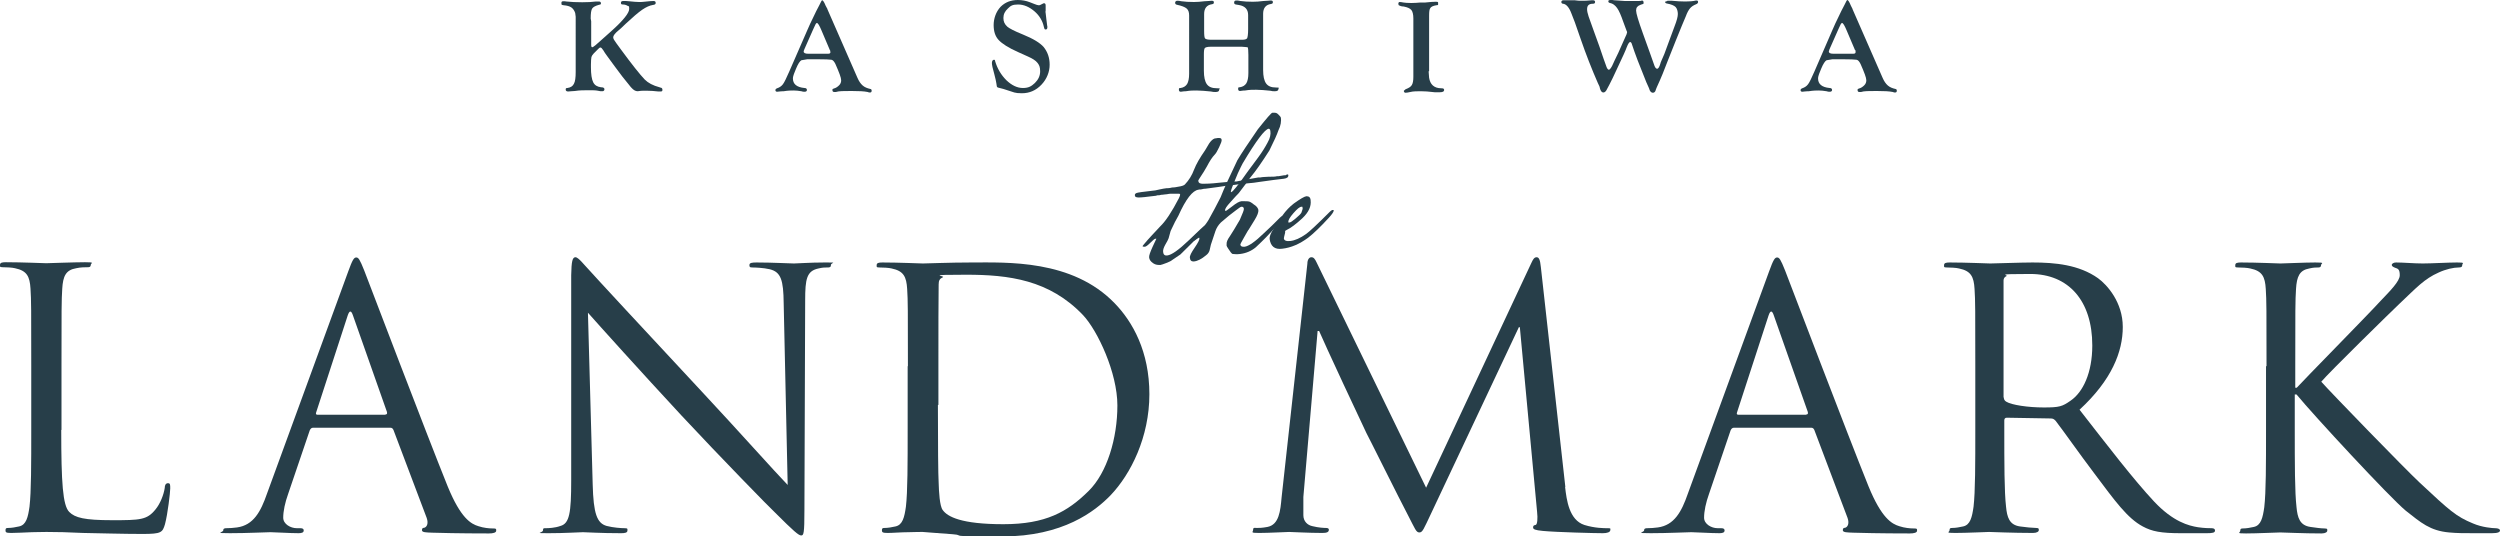 <?xml version="1.0" encoding="UTF-8"?>
<svg xmlns="http://www.w3.org/2000/svg" version="1.1" viewBox="0 0 1000.1 214.6">
  <defs>
    <style>
      .cls-1 {
        fill: #273e49;
      }
    </style>
  </defs>
  <!-- Generator: Adobe Illustrator 28.6.0, SVG Export Plug-In . SVG Version: 1.2.0 Build 709)  -->
  <g>
    <g id="_レイヤー_2">
      <g>
        <g>
          <path class="cls-1" d="M24.5,172c0,21.1.6,30.2,3.2,32.8,2.3,2.3,6,3.3,17.2,3.3s13.9-.1,17.3-4.3c1.9-2.3,3.3-5.9,3.7-8.6,0-1.1.4-1.9,1.3-1.9s.9.6.9,2.1-1,10.2-2.1,14.3c-1,3.3-1.4,3.9-9,3.9s-17.8-.3-23.8-.4c-6-.3-10.5-.4-14.6-.4s-3,.1-5.9.1c-2.9.1-6,.3-8.2.3s-2.3-.3-2.3-1.1.3-.9,1.1-.9c1.3,0,3-.3,4.3-.6,2.9-.6,3.6-3.7,4.2-7.9.7-6,.7-17.3.7-31.1v-25.2c0-22.3,0-26.3-.3-30.9-.3-4.9-1.4-7.2-6.2-8.2-1.1-.3-3.6-.4-4.9-.4S0,106.6,0,106c0-.9.7-1.1,2.3-1.1,6.4,0,15.5.4,16.2.4s11.2-.4,15.5-.4,2.3.3,2.3,1.1-.6.9-1.1.9c-1,0-3,0-4.7.4-4.2.7-5.3,3.2-5.6,8.2-.3,4.6-.3,8.6-.3,30.9v25.6h-.1Z"/>
          <path class="cls-1" d="M139.3,108.6c1.7-4.7,2.3-5.6,3.2-5.6s1.4.7,3.2,5.2c2.1,5.4,24.6,64.6,33.4,86.4,5.2,12.7,9.3,15,12.3,15.9,2.1.7,4.3.9,5.7.9s1.4.1,1.4.9-1.3,1.1-2.9,1.1-12.6,0-22.5-.3c-2.7-.1-4.3-.1-4.3-1s.4-.9,1-1c.9-.3,1.7-1.6.9-3.9l-13.3-35.2c-.3-.6-.6-.9-1.3-.9h-30.8c-.7,0-1.1.4-1.4,1.1l-8.6,25.3c-1.3,3.6-2,7-2,9.6s3,4.2,5.4,4.2h1.4c1,0,1.4.3,1.4.9,0,.9-.9,1.1-2.1,1.1-3.4,0-9.6-.4-11.2-.4s-9.5.4-16.2.4-2.7-.3-2.7-1.1.6-.9,1.3-.9c1,0,3-.1,4.2-.3,6.6-.9,9.5-6.3,12-13.5l32.5-88.9ZM154.2,165.8c.7,0,.7-.4.6-1l-13.6-38.6c-.7-2.1-1.4-2.1-2.1,0l-12.6,38.7c-.3.7,0,1,.4,1h27.3Z"/>
          <path class="cls-1" d="M237.1,193.8c.3,11.7,1.7,15.5,5.6,16.6,2.7.7,5.9.9,7.2.9s1.1.3,1.1.9c0,.9-.9,1.1-2.6,1.1-8.2,0-13.9-.4-15.2-.4s-7.3.4-13.7.4-2.3-.1-2.3-1.1.4-.9,1.1-.9c1.1,0,3.7-.1,5.9-.9,3.6-1,4.3-5.2,4.3-18.2v-82.1c.1-5.6.5-7.2,1.7-7.2s3.6,3.2,5,4.6c2.1,2.4,23.5,25.5,45.5,49.1,14.2,15.2,29.8,32.7,34.4,37.4l-1.6-72.7c-.1-9.3-1.1-12.5-5.6-13.6-2.6-.6-5.9-.7-7-.7s-1.1-.4-1.1-1c0-.9,1.1-1,2.9-1,6.4,0,13.3.4,14.9.4s6.3-.4,12.2-.4,2.6,0,2.6,1-.6,1-1.6,1-1.7,0-3.4.4c-4.7,1-5.3,4.2-5.3,12.7l-.3,83.9c0,9.5-.3,10.2-1.3,10.2s-2.9-1.6-10.5-9.2c-1.6-1.4-22.2-22.5-37.4-38.8-16.6-17.9-32.8-35.9-37.4-41.1l1.9,68.7Z"/>
          <path class="cls-1" d="M363.2,146.5c0-22.3,0-26.3-.3-30.9-.3-4.9-1.4-7.2-6.2-8.2-1.1-.3-3.6-.4-4.9-.4s-1.1-.3-1.1-.9c0-.9.7-1.1,2.3-1.1,6.4,0,15.5.4,16.2.4,1.7,0,10.7-.4,19.3-.4,14.2,0,40.4-1.3,57.4,16.3,7.2,7.4,13.9,19.3,13.9,36.4s-7.4,31.9-15.5,40.4c-6.2,6.4-19,16.5-43.4,16.5s-13.7-.4-19.9-.9c-6.3-.4-11.2-.9-11.9-.9s-2.7,0-5.7.1c-2.9,0-6.2.3-8.3.3s-2.3-.3-2.3-1.1.3-.9,1.1-.9c1.3,0,3-.3,4.3-.6,2.9-.6,3.6-3.7,4.2-7.9.7-6,.7-17.3.7-31.1v-25.1h0ZM375.2,162c0,15.2.1,28.4.3,31.1.1,3.6.4,9.3,1.6,10.9,1.9,2.7,7.4,5.7,24.3,5.7s25.6-4.9,34.1-13.3c7.4-7.3,11.5-21.1,11.5-34.2s-7.9-29.9-13.7-36.1c-13.5-14.2-29.8-16.2-46.8-16.2s-8.2.4-9.3,1c-1.3.6-1.7,1.3-1.7,2.9-.1,4.9-.1,19.5-.1,30.5v17.7h-.2Z"/>
          <path class="cls-1" d="M626.1,194.8c.6,5.2,1.6,13.2,7.7,15.2,4.2,1.3,7.9,1.3,9.3,1.3s1.1.1,1.1.7c0,.9-1.3,1.3-3,1.3-3.2,0-18.6-.4-23.9-.9-3.3-.3-4-.7-4-1.4s.3-.9,1-1,.9-2.6.6-5.2l-6.9-73.9h-.4l-35.1,74.5c-3,6.3-3.4,7.6-4.7,7.6s-1.7-1.4-4.4-6.6c-3.7-7-16-31.8-16.8-33.2-1.3-2.6-17.3-36.9-18.9-40.8h-.6l-5.7,66.4c0,2.3,0,4.9,0,7.3s1.6,4,3.7,4.4c2.4.6,4.6.7,5.4.7s1.1.3,1.1.7c0,1-.9,1.3-2.6,1.3-5.3,0-12.2-.4-13.3-.4s-8.2.4-12,.4-2.4-.3-2.4-1.3.7-.7,1.4-.7c1.1,0,2.1,0,4.3-.4,4.7-.9,5.2-6.4,5.7-11.9l10.3-93.4c0-1.6.7-2.6,1.6-2.6s1.4.6,2.1,2.1l43.8,90.1,42.1-89.9c.6-1.3,1.1-2.3,2.1-2.3s1.4,1.1,1.7,3.9l9.8,88Z"/>
          <path class="cls-1" d="M707.7,108.6c1.7-4.7,2.3-5.6,3.2-5.6s1.4.7,3.2,5.2c2.1,5.4,24.6,64.6,33.4,86.4,5.2,12.7,9.3,15,12.3,15.9,2.1.7,4.3.9,5.7.9s1.4.1,1.4.9-1.3,1.1-2.9,1.1-12.6,0-22.5-.3c-2.7-.1-4.3-.1-4.3-1s.4-.9,1-1c.9-.3,1.7-1.6.9-3.9l-13.3-35.2c-.3-.6-.6-.9-1.3-.9h-30.8c-.7,0-1.1.4-1.4,1.1l-8.6,25.3c-1.3,3.6-2,7-2,9.6s3,4.2,5.4,4.2h1.4c1,0,1.4.3,1.4.9,0,.9-.9,1.1-2.1,1.1-3.4,0-9.6-.4-11.2-.4s-9.5.4-16.2.4-2.7-.3-2.7-1.1.6-.9,1.3-.9c1,0,3-.1,4.2-.3,6.6-.9,9.5-6.3,12-13.5l32.5-88.9ZM722.6,165.8c.7,0,.7-.4.6-1l-13.6-38.6c-.7-2.1-1.4-2.1-2.1,0l-12.6,38.7c-.3.7,0,1,.4,1h27.3q0-.1,0-.1Z"/>
          <path class="cls-1" d="M790.2,146.5c0-22.3,0-26.3-.3-30.9-.3-4.9-1.4-7.2-6.2-8.2-1.1-.3-3.6-.4-4.9-.4s-1.1-.3-1.1-.9c0-.9.7-1.1,2.3-1.1,6.4,0,15.5.4,16.2.4,1.6,0,12.5-.4,16.9-.4,9,0,18.6.9,26.2,6.3,3.6,2.6,9.9,9.6,9.9,19.5s-4.4,21.2-17.3,33.1c11.7,15,21.5,27.8,29.8,36.7,7.7,8.2,13.9,9.7,17.5,10.3,2.7.4,4.7.4,5.6.4s1.3.4,1.3.9c0,.9-.9,1.1-3.4,1.1h-10.2c-8,0-11.6-.7-15.3-2.7-6.2-3.3-11.2-10.3-19.3-21.1-6-7.9-12.7-17.5-15.6-21.2-.6-.6-1-.9-1.9-.9l-17.6-.3c-.7,0-1,.4-1,1.1v3.4c0,13.7,0,25.1.7,31.1.4,4.2,1.3,7.3,5.6,7.9,2,.3,5.2.6,6.4.6s1.1.4,1.1.9-.7,1.1-2.3,1.1c-7.9,0-16.9-.4-17.6-.4s-9.2.4-13.5.4-2.3-.3-2.3-1.1.3-.9,1.1-.9c1.3,0,3-.3,4.3-.6,2.9-.6,3.6-3.7,4.2-7.9.7-6,.7-17.3.7-31.1v-25.1h0ZM801.6,159c0,.7.3,1.3,1,1.7,2.1,1.3,8.7,2.3,15,2.3s7.4-.4,10.7-2.7c5-3.4,8.7-11.2,8.7-22.1,0-17.9-9.5-28.6-24.8-28.6s-8.2.4-9.6.9c-.7.3-1.1.9-1.1,1.7v46.8h0Z"/>
          <path class="cls-1" d="M906.7,146.5c0-22.3,0-26.3-.3-30.9-.3-4.9-1.4-7.2-6.2-8.2-1.1-.3-3.6-.4-4.9-.4s-1.1-.3-1.1-.9c0-.9.7-1.1,2.3-1.1,6.4,0,14.9.4,15.8.4,1.3,0,9.6-.4,13.9-.4s2.3.3,2.3,1.1-.6.9-1.1.9c-1,0-1.9,0-3.6.4-3.9.7-5,3.2-5.3,8.2-.3,4.6-.3,8.6-.3,30.9v8.6h.6c2.4-2.7,28.4-29.1,33.5-34.7,4-4.2,7.7-7.9,7.7-10.3s-.7-2.6-1.9-3c-.7-.3-1.3-.6-1.3-1.1s.7-1,1.7-1c2.9,0,7.3.4,10.7.4s10.2-.4,13.7-.4,2.1.3,2.1,1-.3,1-1.4,1c-2.1,0-5.2.7-8,2-5.9,2.6-9,6.2-15.5,12.3-3.6,3.4-28.5,27.8-31.5,31.4,3.7,4.2,33.5,34.9,39.4,40.4,12,11.2,14.5,13.5,21.3,16.3,3.7,1.6,7.9,1.9,8.9,1.9s1.9.3,1.9.9-.7,1.1-3.2,1.1h-7.3c-4,0-6.7,0-9.9-.3-7.6-.7-11.2-3.9-17.3-8.7-6.4-5.3-36.8-38.1-43.7-46.5h-.7v14c0,13.7,0,25.1.7,31.1.4,4.2,1.3,7.3,5.6,7.9,2,.3,4.3.6,5.6.6s1.1.4,1.1.9-.7,1.1-2.3,1.1c-7,0-15.3-.4-16.5-.4s-9.5.4-13.7.4-2.3-.3-2.3-1.1.3-.9,1.1-.9c1.3,0,3-.3,4.3-.6,2.9-.6,3.6-3.7,4.2-7.9.7-6,.7-17.3.7-31.1v-25.3h.2Z"/>
        </g>
        <g>
          <path class="cls-1" d="M236.5,8.4v9.5c0,.6.1,1,.4,1s.6-.3,1.3-.8l2.6-2.3,3.7-3.3c4.8-4.3,7.2-7.3,7.2-8.9s-.2-.9-.7-1.3c-.5-.3-1.1-.5-1.8-.5s-.8-.2-.8-.7.3-.7,1-.7,1.5,0,2.2.1c1.9.2,3.2.3,4,.3s1.3,0,2.1-.1c1.8-.2,3-.3,3.7-.3s.9.3.9.8-.4.7-1.2.8c-1.2.2-2.6.8-4.2,1.9-1.6,1.1-3.8,3-6.7,5.7-1.3,1.3-2.2,2.1-2.7,2.5-1.5,1.2-2.2,2.2-2.2,2.8s.4,1.2,1.2,2.3l1.9,2.6c4.4,6,7.6,10,9.5,12,1.4,1.4,3.3,2.4,5.9,3.1l.6.2c.4,0,.6.4.6.9s-.3.6-.8.6-.4,0-.8,0c-1.7-.2-3.2-.3-4.4-.3s-1.1,0-1.8,0c-1.1,0-1.8.2-2.1.2-.9,0-1.7-.5-2.5-1.4-.1,0-.4-.5-1-1.2-1.5-1.8-3.5-4.3-5.8-7.5s-3.9-5.2-4.4-6.2c-.5-.8-.9-1.2-1.2-1.2s-.5.2-.8.5l-.8.8-1.1,1.1c-.5.5-.7.9-.9,1.4-.1.5-.2,1.5-.2,3v1.1c0,2.8.3,4.8.9,6,.6,1.2,1.6,1.8,3.1,2,1,0,1.4.3,1.4.8s-.3.8-.9.8-.9,0-1.7-.2c-.9-.2-2.2-.2-3.6-.2-2,0-3.8,0-5.6.3-1.1,0-2,.2-2.7.2s-1-.3-1-.8.2-.6.7-.6c1.3-.2,2.1-.7,2.6-1.7.5-.9.7-2.5.7-4.7V6.7l-.2-1.5c-.3-.9-.8-1.7-1.5-2.2s-1.8-.8-3.1-.9c-.4-.1-.7-.1-.8-.2s-.1-.4-.1-.8.2-.6.7-.6.9,0,1.3.1c1.8.2,3.9.3,6.3.3s3.9-.1,5.5-.3c.5,0,.8,0,1.2,0s.8.2.8.7-.2.5-.7.6c-1.5.4-2.4.9-2.8,1.5s-.6,1.9-.6,4l.2,1.1Z"/>
          <path class="cls-1" d="M331,3.7l12,27.4c.6,1.4,1.3,2.4,2.1,3.1.8.7,1.8,1.1,3.1,1.4.3,0,.5.3.5.7s-.2.7-.6.7-.6,0-1-.2c-1.4-.3-3.5-.4-6.5-.4s-5.1,0-6.2.4c-.3,0-.5,0-.7,0-.5,0-.7-.3-.7-.8s.2-.4.6-.6c.8-.2,1.5-.7,2.1-1.3s.8-1.3.8-2c0-1-.8-3.1-2.3-6.5-.5-1-1-1.6-1.6-1.7s-2.6-.2-6-.2h-3.6l-2.4.4c-.6.3-1.4,1.5-2.2,3.5l-.8,2c-.2.6-.4,1.2-.4,1.8,0,2.2,1.5,3.5,4.6,3.8.7,0,1,.3,1,.8s-.4.7-.9.7-.8,0-1.3-.2c-1.2-.2-2.2-.3-3.1-.3s-2.2,0-4,.3c-1.4,0-2.2.2-2.6.2s-.7-.2-.7-.6.2-.6.7-.8c.9-.3,1.7-.8,2.3-1.6.6-.8,1.4-2.5,2.5-5l7.2-16.5c.6-1.3,1-2.2,1.2-2.7l2.4-5,1.3-2.5h0c.6-1.2.9-1.9,1.1-1.9.3,0,.8.7,1.4,2.2l.7,1.3ZM332,20.1l-3.4-8c-.8-1.9-1.4-2.9-1.8-2.9s-.6.6-1.2,1.9l-.5,1.1-3.1,7-.3.7c-.1.3-.2.5-.2.7,0,.6.6.9,1.9.9h7.8c.7,0,1-.2,1-.6s0-.2-.1-.4v-.4Z"/>
          <path class="cls-1" d="M407.2,0c1.6,0,3.3.3,4.8.9l1.8.7c.8.3,1.3.5,1.7.5s.5,0,.8-.2l1-.5c.1-.1.3-.1.4-.1.4,0,.6.3.6.9v2.1c-.1.3-.1.6,0,.9l.3,2.6.3,2.4c0,.2.1.4.1.5,0,.8-.2,1.1-.7,1.1s-.5-.3-.7-1c-.5-2.4-1.8-4.6-3.8-6.3s-4.2-2.7-6.5-2.7-3,.5-4.1,1.6c-1.2,1.1-1.8,2.3-1.8,3.8s.5,2.5,1.6,3.5c.7.6,2.7,1.7,6.2,3.1,4.2,1.7,6.9,3.4,8.3,5,1.6,2,2.4,4.3,2.4,7.1s-1.1,5.7-3.3,8c-2.2,2.3-4.8,3.4-7.8,3.4s-3.1-.4-5.8-1.2c-1.2-.4-2.1-.7-2.7-.8-.8-.2-1.3-.3-1.4-.5-.1,0-.2-.6-.3-1.4-.1-.8-.4-2-.8-3.6-.7-2.4-1-3.9-1-4.6s.3-1.3.8-1.3.4.2.5.6c.9,3,2.4,5.5,4.5,7.6,2.1,2,4.3,3.1,6.6,3.1s3.4-.7,4.8-2c1.4-1.4,2.1-2.9,2.1-4.7s-.4-2.5-1.1-3.4-2-1.7-3.8-2.5l-4-1.8c-3.8-1.7-6.3-3.3-7.7-4.8-1.4-1.5-2-3.5-2-6s.9-5.3,2.8-7.3c1.8-1.8,4.1-2.7,6.9-2.7Z"/>
          <path class="cls-1" d="M496.8,18.7h-12.5c-1.2,0-2,.2-2.3.5s-.4,1.2-.4,2.6v6.5c0,2.5.4,4.3,1.2,5.4.8,1.1,2.1,1.6,4,1.6s.9.2.9.7-.5.8-1.4.8-.9,0-1.9-.2c-2.1-.2-4-.4-5.7-.4s-2.5,0-4.3.3c-1.1,0-1.7.2-2,.2-.6,0-.8-.3-.8-.9s.2-.6.7-.6c1.2-.2,2-.7,2.6-1.6.5-.9.8-2.2.8-4.1V6.2c0-1.3-.3-2.2-1-2.8-.7-.6-2-1.1-3.9-1.5-.5-.1-.7-.4-.7-.8s.3-.8.8-.8.9,0,1.7.2c1.4.2,3.1.3,5,.3s2-.1,4.2-.3c1.3,0,2.2-.2,2.9-.2s.9.2.9.7-.3.6-.8.7c-2.1.3-3.1,1.7-3.1,3.9v6.7c0,1.8.1,2.8.4,3.1s1.1.5,2.5.5h12.3c1.1,0,1.7-.2,2-.6.2-.4.4-1.6.4-3.6v-5.7c0-2.2-1.2-3.6-3.7-4l-1.2-.2c-.5-.1-.7-.3-.7-.8s.3-.8.8-.8.9,0,1.7.2c1.4.2,3.1.3,5,.3s2.1-.1,4.2-.3c1.3,0,2.2-.2,2.9-.2s.9.2.9.7-.3.6-.8.7c-2.1.3-3.1,1.7-3.1,3.9v22.5c0,2.5.4,4.3,1.2,5.4.8,1.1,2.1,1.6,3.9,1.6s1,.2,1,.7-.5.8-1.4.8-.9,0-1.8-.2c-2.1-.2-4-.4-5.7-.4s-2.6,0-4.4.3c-1.1,0-1.7.2-2,.2-.6,0-.8-.3-.8-.9s.2-.6.7-.6c1.2-.2,2-.7,2.6-1.6.5-.9.8-2.2.8-4.1v-7.2c0-1.7-.1-2.8-.3-3.1-.6,0-1.3-.2-2.3-.2Z"/>
          <path class="cls-1" d="M571.5,28.5l.2,2.6c.2,1.3.7,2.4,1.5,3.1s1.9,1.1,3.2,1.1,1.3.3,1.3.8-.6.8-1.7.8-1.2,0-2.1,0c-2.3-.3-4.1-.4-5.5-.4s-3.1,0-4.2.3c-.9.2-1.5.3-1.9.3s-.6-.2-.7-.6v-.2c0,0,.7-.6.7-.6,1.3-.5,2.1-1,2.5-1.7s.6-1.7.6-3.3V7.4c0-1.6-.3-2.8-.8-3.4-.6-.7-1.6-1.1-3.1-1.4-.9,0-1.5-.3-1.7-.4-.3,0-.4-.4-.4-.7,0-.5.2-.7.6-.7s.8.1,1.4.2c.6.1,1.7.2,3.2.2s2.2-.1,3.7-.2h1.9c1.8-.2,3.2-.3,4.2-.3s.9.2.9.6,0,.5,0,.6-.3.2-.7.2c-1.3.2-2.1.6-2.4,1.1-.4.5-.5,1.5-.5,3v22.3h-.1Z"/>
          <path class="cls-1" d="M667,.3c.4,0,1,0,1.8,0,2,.2,3.8.3,5.4.3s3-.1,4.3-.4h.2c.4,0,.6.2.6.6s-.3.7-.8.9c-1,.4-1.8.9-2.4,1.6-.6.7-1.2,1.8-1.7,3.2l-1.6,3.8-2.4,5.9c-1.8,4.5-2.9,7.3-3.3,8.3-1.6,4.1-2.6,6.7-3.1,7.7-1,2.2-1.6,3.5-1.7,4-.2.6-.6.9-1.1.9s-1-.4-1.3-1.1c0-.3-.5-1.3-1.3-3.1-2.7-6.6-4.6-11.6-5.7-15-.2-.8-.5-1.1-.8-1.1s-.8.7-1.3,2c-.5,1.4-1.7,4-3.4,7.6-1.7,3.7-2.9,6.2-3.7,7.7-.3.6-.6,1.1-.7,1.3-.5,1.1-1,1.6-1.6,1.6s-1.1-.6-1.4-1.8c0-.5-.4-1.1-.8-2-2.4-5.5-4.7-11.3-6.9-17.7-1.5-4.2-2.2-6.4-2.3-6.6l-1.4-3.6c-.9-2.4-2.1-3.7-3.3-3.8-.4,0-.7-.3-.7-.7s.3-.7.8-.7.8,0,1.9,0h2.6c1.1.2,2,.2,2.7.2,1.2,0,2.6,0,4.2-.2h.4c.6,0,.9.2.9.7s-.3.7-.9.7c-1.6,0-2.3.7-2.3,2.2s.8,3.5,2.4,7.9l2.6,7.2,1.6,4.7.9,2.5c.4,1.3.8,1.9,1.2,1.9s1.1-.9,1.8-2.6c0-.1.7-1.5,2-4.2.4-.9,1.1-2.4,2-4.5.5-1.1.9-2.1,1.3-2.9,0-.3.2-.5.2-.7s0-.4-.2-.7c-.3-.7-.7-1.9-1.3-3.5-.9-2.6-1.7-4.5-2.5-5.6s-1.7-1.8-2.8-2c-.5-.1-.7-.3-.7-.7S643.7,0,644.4,0s.8,0,1.3.1c2.5.2,3.9.3,4.3.3,3,0,4.7,0,5.2,0,.8,0,1.3,0,1.6-.2.5,0,.7.3.7.9s-.2.5-.6.6l-.8.3c-1.1.4-1.6,1.1-1.6,2.2s.9,4.1,2.7,9.1l2.7,7.5,1.1,3.1c.3.9.5,1.4.6,1.7.4,1.3.8,1.9,1.3,1.9s.9-.7,1.3-2c0-.3.6-1.6,1.6-3.9.4-1,1.1-2.9,2.1-5.7.5-1.4,1.2-3.2,2-5.4.9-2.3,1.3-3.9,1.3-4.9s-.3-2.2-.9-2.8c-.6-.6-1.8-1.1-3.5-1.4-.5-.1-.7-.3-.7-.7.2,0,.4-.2.9-.3Z"/>
          <path class="cls-1" d="M741.1,3.7l12,27.4c.6,1.4,1.3,2.4,2.1,3.1s1.8,1.1,3.1,1.4c.3,0,.5.3.5.7s-.2.7-.6.7-.6,0-1-.2c-1.4-.3-3.5-.4-6.5-.4s-5.1,0-6.2.4c-.3,0-.5,0-.7,0-.5,0-.7-.3-.7-.8s.2-.4.6-.6c.8-.2,1.5-.7,2.1-1.3s.8-1.3.8-2c0-1-.8-3.1-2.3-6.5-.5-1-1-1.6-1.6-1.7s-2.6-.2-6-.2h-3.6l-2.4.4c-.6.3-1.4,1.5-2.2,3.5l-.8,2c-.2.6-.4,1.2-.4,1.8,0,2.2,1.5,3.5,4.6,3.8.7,0,1,.3,1,.8s-.4.7-.9.7-.8,0-1.3-.2c-1.2-.2-2.2-.3-3.1-.3s-2.2,0-4,.3c-1.4,0-2.2.2-2.6.2s-.7-.2-.7-.6.2-.6.7-.8c.9-.3,1.7-.8,2.3-1.6s1.4-2.5,2.5-5l7.2-16.6c.6-1.3,1-2.2,1.2-2.7l2.4-5,1.3-2.5h0c.6-1.2.9-1.9,1.1-1.9.3,0,.8.7,1.4,2.2l.7,1.4ZM742.1,20.1l-3.4-8c-.8-1.9-1.4-2.9-1.8-2.9s-.6.6-1.2,1.9l-.5,1.1-3.1,7-.3.7c0,.3-.2.5-.2.7,0,.6.6.9,1.9.9h7.8c.7,0,1-.2,1-.6s0-.2,0-.4v-.4Z"/>
        </g>
        <g>
          <path class="cls-1" d="M515.4,70.1c0,.8-.5,1.2-1.8,1.4-2.2.2-5.6.7-10,1.3-1.5.2-2.4.4-3,.4.2,0-.5,0-2.1.2-.9,0-2,.2-3.5.4l-2.3.3c-1.2,0-3,.4-5.3.7s-4,.5-5.2.7c-.3,0-.8,0-1.4.2s-1.1,0-1.4.2c-2.3.3-5,3.7-8,10.4-.8,1.3-1.8,3.3-3.1,6.1-.2.7-.4,1.6-.8,2.9-.1.4-.6,1.3-1.4,2.7-.6,1.1-.9,2-.8,2.8.1,1.1.7,1.5,1.6,1.4,1.8-.2,4.6-2.2,8.7-6.1,4-3.9,6.1-5.8,6.3-5.8.3,0,.5,0,.5.4s-.6,1.3-1.9,2.7c-1.8,2-4.6,4.8-8.3,8.4-.8.5-1.9,1.3-3.4,2.3-.3.3-1,.6-2.2,1.1s-2,.7-2.4.8c-.9,0-1.9,0-2.9-.7s-1.5-1.4-1.6-2.3c-.1-.7.4-2.1,1.4-4.3.5-1.1,1-2.1,1.5-3.2-.1,0-.2,0-.4,0-.3,0-1,.6-2,1.6s-1.8,1.6-2.2,1.6c-.6,0-.9,0-.9-.2s.3-.5.8-1.1c1.3-1.6,3.4-3.8,6.2-6.8,2.2-2.1,4.7-5.9,7.5-11.3.3-.7.5-1.1.5-1.4s-.2-.4-.5-.4h-3.1c-.4,0-.9,0-1.7.2-.8,0-1.3.2-1.7.2s-.7,0-1.3.2c-.5,0-1,0-1.3.2l-2.6.3c-3,.4-4.8.5-5.2.3-.4,0-.7-.4-.7-.7-.1-.5.2-.8.7-1s2.7-.5,6.3-.9c.6,0,1.6-.2,2.8-.5,1.2-.3,2.1-.4,2.8-.5.5,0,1.2,0,2.3-.3,1.1,0,1.8-.2,2.4-.3,1.4-.2,2.3-.5,2.7-.9,1.6-1.7,2.8-3.6,3.7-6,.8-2.1,2.3-4.7,4.4-7.7.5-.9,1.1-1.8,1.6-2.7.8-1.2,1.6-1.8,2.2-2,.5,0,1-.2,1.3-.2.9,0,1.4,0,1.5.7.1.5-.3,1.5-1,3s-1.3,2.5-1.8,3c-1,1-2,2.6-3.1,4.7-.5,1-1.6,2.7-3.1,5-.3.4-.4.7-.3.9.1.8.9,1.1,2.4,1,.5,0,2.4,0,5.9-.4,4.2-.4,6.3-.6,6.2-.5h.7c1.9-.4,4.8-.9,8.7-1.6h.8c.8-.2,1.9-.2,3.4-.3,1.5,0,2.6,0,3.3-.2.4,0,1,0,1.8-.2s1.4-.2,1.7-.2c.6-.5,1.1-.4,1.1,0Z"/>
          <path class="cls-1" d="M512.4,46.9c.2,1.6,0,3.3-1,5.3-.5,1.5-1.7,4.2-3.6,8-3,4.7-5.5,8.3-7.6,10.8-1,1.4-2.5,3.5-4.6,6.2-.8.8-1.9,2-3.4,3.7-1.5,1.6-2.2,2.7-2.1,3.2,0,.2.1.3.2.3.2,0,1.1-.7,2.7-1.9,1.5-1.2,2.7-1.9,3.6-2,.2,0,.4,0,.7,0,.3,0,.5,0,.7,0,1,0,1.8,0,2.5.5.6.5,1.3.9,1.8,1.3.7.6,1,1.2,1.1,1.7.1.9-.4,2.2-1.5,4-.8,1.3-1.6,2.6-2.4,3.9-.1,0-.7,1.1-1.9,3.2-1,1.7-1.5,2.7-1.4,2.8.1.6.6.9,1.7.8,1.6-.2,4.2-2,7.7-5.4,2.2-2,4.3-4.1,6.4-6.2.4-.4.7-.6,1-.7.3,0,.5,0,.5.4s-.2.6-.6,1.2c0,0-1.3,1.4-3.5,3.8-1.5,1.7-3.8,4.1-7,7.1-1.8,1.5-3.9,2.4-6.3,2.7-1.5.2-2.4,0-2.9,0s-1.1-1-1.9-2.2-.6-1.2-.6-1.7c-.1-.8.3-1.8,1.3-3.2.9-1.4,2.3-3.6,4-6.6,1.1-2.5,1.7-4,1.6-4.4-.1-.6-.4-.8-.9-.8s-1.1.6-2.5,1.6-3.4,2.6-5.8,4.7c-1.1,1.1-1.8,2.3-2.2,3.5-.4,1.2-1,3-1.8,5.4-.2.7-.3,1.5-.5,2.2s-.6,1.4-1.4,2c-1.8,1.5-3.5,2.4-5,2.5-.9,0-1.4-.4-1.5-1.5-.1-.8.6-2.1,1.9-4s2-3.2,1.9-3.8c0-.2-.1-.3-.2-.2-.1,0-.5.3-1.1.7-.6.5-1.1.7-1.4.7h-.2c-.1-.3-.2-.5-.2-.7,0-.4.3-.8,1-1.4,3-2.5,5.1-5,6.3-7.4,1-1.8,2.5-4.5,4.3-8.1,1.3-3.4,3.6-8.3,6.7-14.8,1.7-2.9,4.5-7,8.2-12.4,3.5-4.4,5.4-6.6,5.8-6.6h.7c.5,0,1,0,1.6.6.7.7,1.1,1.1,1.1,1.5ZM508.2,52.4c-.1-.6-.3-.9-.7-.9-1.5.2-5,4.8-10.4,13.9-.3.6-1,1.9-1.9,3.9-1.9,4.4-2.8,6.8-2.8,7.3s.1.3.2.2c.5,0,2.7-2.7,6.4-8,1.4-1.9,2.9-3.9,4.3-5.8,1.7-2.3,2.9-4.3,3.8-6,1-1.7,1.3-3.3,1.1-4.6Z"/>
          <path class="cls-1" d="M533.5,84.4c0,.3-.6,1.3-1.9,2.7-3.3,3.6-6.1,6.3-8.3,8-3.4,2.5-6.8,4-10.4,4.4-3,.4-4.6-1-5-3.9-.1-.9.4-2.3,1.6-4.1s2.4-3.6,3.6-5.4c1.3-1.8,2.8-3.4,4.5-4.7,2.5-1.8,4.2-2.8,5-2.9,1,0,1.6.4,1.7,1.6.3,2.5-.8,4.8-3.3,7.2-2.5,2.3-4.6,3.9-6.3,4.7-.4.2-.6.4-.6.4,0,0,0,.3,0,.7-.3,1.2-.5,2-.5,2.2,0,.9,1,1.3,2.6,1.1,1.8-.2,3.9-1.1,6.3-2.8,1.4-1,4.6-4,9.5-8.9.4-.4.7-.6,1-.7.4,0,.6.1.6.4ZM521,83c0,0,0-.2,0-.3h-.3c-.8,0-1.8.9-3.3,2.6-1.4,1.6-2.1,2.8-2,3.5,0,.2,0,.3.4.2.5,0,1.3-.6,2.5-1.6s2-1.8,2.3-2.3c.4-1,.6-1.7.5-2.1Z"/>
        </g>
      </g>
    </g>
  </g>
</svg>